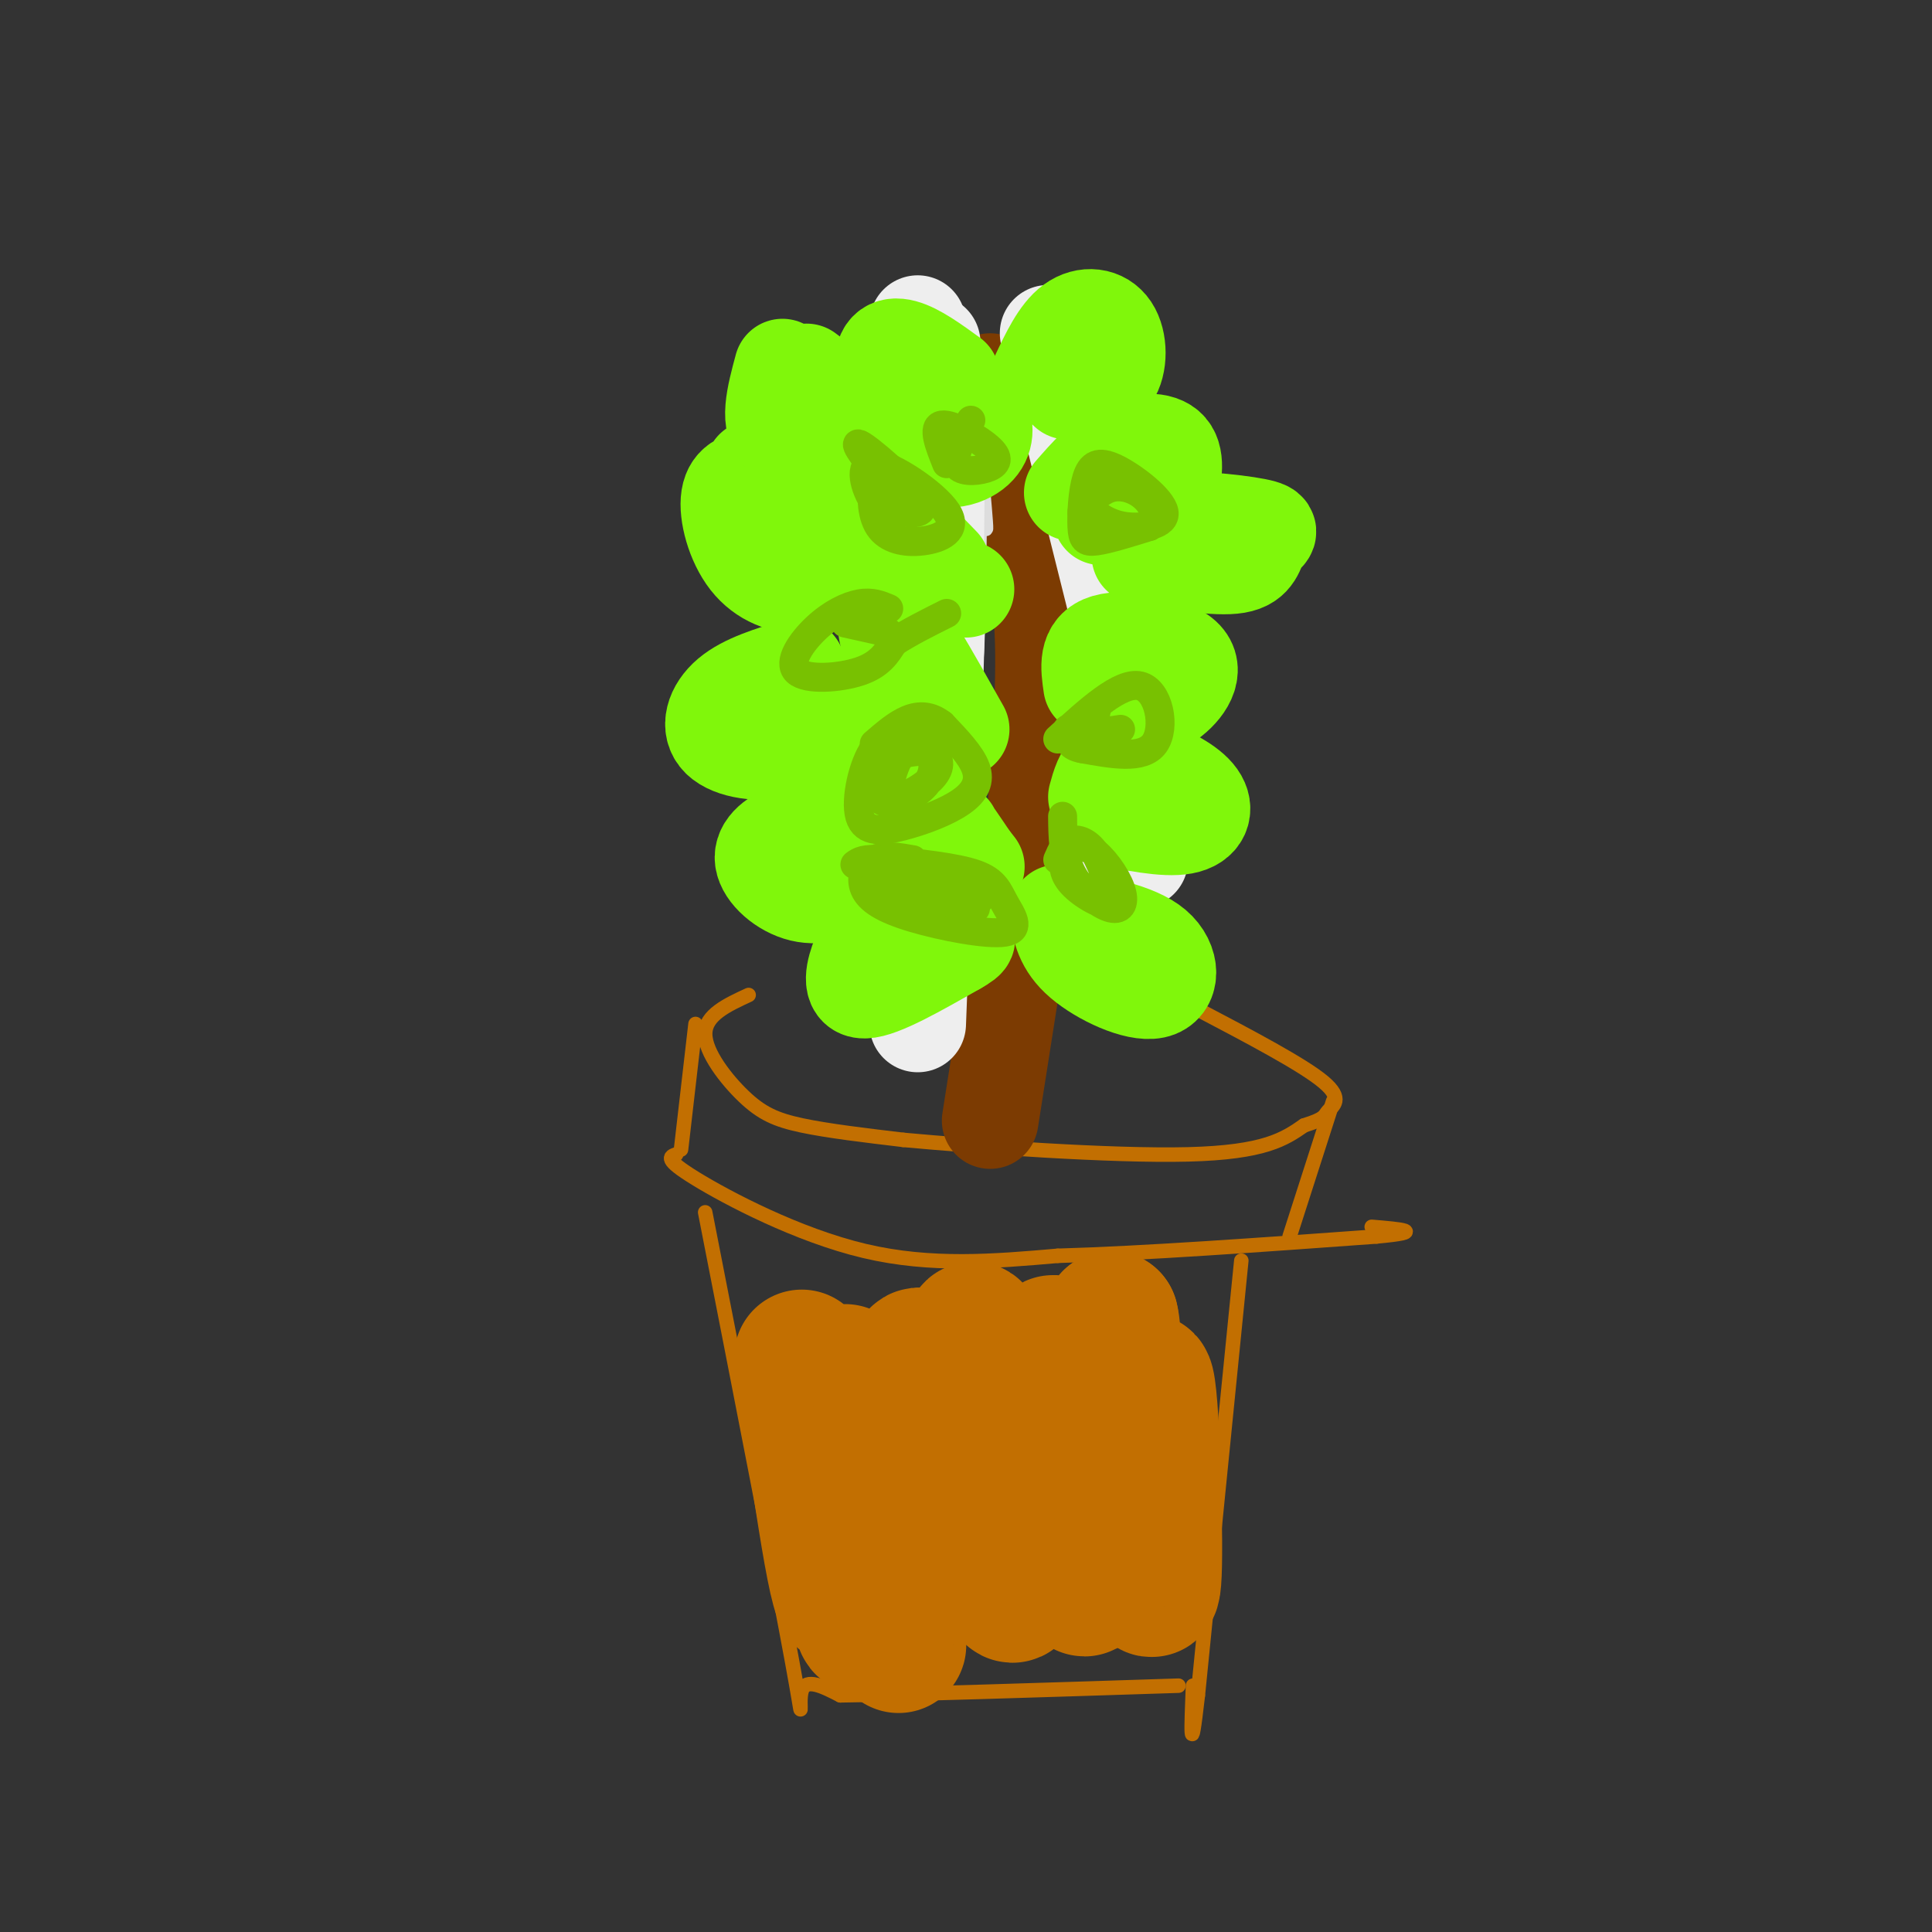 <svg viewBox='0 0 400 400' version='1.1' xmlns='http://www.w3.org/2000/svg' xmlns:xlink='http://www.w3.org/1999/xlink'><rect x="0" y="0" width="400" height="400" fill="#333333" stroke="none"/><g fill='none' stroke='#C26F01' stroke-width='3' stroke-linecap='round' stroke-linejoin='round'><path d='M155,206c-4.476,2.071 -8.952,4.143 -9,8c-0.048,3.857 4.333,9.500 8,13c3.667,3.500 6.619,4.857 12,6c5.381,1.143 13.190,2.071 21,3'/><path d='M187,236c15.311,1.400 43.089,3.400 59,3c15.911,-0.400 19.956,-3.200 24,-6'/><path d='M270,233c4.595,-1.429 4.083,-2.000 5,-3c0.917,-1.000 3.262,-2.429 -1,-6c-4.262,-3.571 -15.131,-9.286 -26,-15'/><path d='M248,209c-6.000,-3.000 -8.000,-3.000 -10,-3'/><path d='M144,212c0.000,0.000 -3.000,26.000 -3,26'/><path d='M140,239c-1.311,0.467 -2.622,0.933 4,5c6.622,4.067 21.178,11.733 35,15c13.822,3.267 26.911,2.133 40,1'/><path d='M219,260c17.667,-0.500 41.833,-2.250 66,-4'/><path d='M285,256c10.833,-1.000 4.917,-1.500 -1,-2'/><path d='M276,228c0.000,0.000 -9.000,28.000 -9,28'/><path d='M146,251c7.556,38.622 15.111,77.244 18,93c2.889,15.756 1.111,8.644 2,6c0.889,-2.644 4.444,-0.822 8,1'/><path d='M174,351c13.000,-0.167 41.500,-1.083 70,-2'/><path d='M257,261c0.000,0.000 -9.000,90.000 -9,90'/><path d='M248,351c-1.667,14.667 -1.333,6.333 -1,-2'/></g>
<g fill='none' stroke='#7C3B02' stroke-width='20' stroke-linecap='round' stroke-linejoin='round'><path d='M205,232c0.000,0.000 8.000,-51.000 8,-51'/><path d='M213,181c2.089,-17.711 3.311,-36.489 3,-48c-0.311,-11.511 -2.156,-15.756 -4,-20'/><path d='M212,113c-0.844,-8.533 -0.956,-19.867 -2,-26c-1.044,-6.133 -3.022,-7.067 -5,-8'/></g>
<g fill='none' stroke='#DDDDDD' stroke-width='3' stroke-linecap='round' stroke-linejoin='round'><path d='M192,78c2.644,5.289 5.289,10.578 7,24c1.711,13.422 2.489,34.978 3,35c0.511,0.022 0.756,-21.489 1,-43'/><path d='M203,94c-0.333,-9.500 -1.667,-11.750 -3,-14'/><path d='M201,75c1.844,18.933 3.689,37.867 3,34c-0.689,-3.867 -3.911,-30.533 -5,-37c-1.089,-6.467 -0.044,7.267 1,21'/></g>
<g fill='none' stroke='#EEEEEE' stroke-width='20' stroke-linecap='round' stroke-linejoin='round'><path d='M186,73c0.000,0.000 4.000,39.000 4,39'/><path d='M190,67c0.000,0.000 1.000,63.000 1,63'/><path d='M193,71c0.000,0.000 -3.000,74.000 -3,74'/><path d='M194,88c0.000,0.000 -1.000,93.000 -1,93'/><path d='M194,126c0.000,0.000 -2.000,72.000 -2,72'/><path d='M192,160c0.000,0.000 -2.000,52.000 -2,52'/><path d='M217,69c0.000,0.000 17.000,68.000 17,68'/><path d='M230,101c0.000,0.000 6.000,77.000 6,77'/><path d='M233,124c0.000,0.000 -3.000,68.000 -3,68'/></g>
<g fill='none' stroke='#80F70B' stroke-width='20' stroke-linecap='round' stroke-linejoin='round'><path d='M190,194c-3.012,-0.190 -6.024,-0.381 -8,0c-1.976,0.381 -2.917,1.333 -4,4c-1.083,2.667 -2.310,7.048 1,7c3.310,-0.048 11.155,-4.524 19,-9'/><path d='M198,196c3.333,-1.833 2.167,-1.917 1,-2'/><path d='M197,172c-1.238,0.679 -2.476,1.357 -6,-1c-3.524,-2.357 -9.333,-7.750 -10,-10c-0.667,-2.250 3.810,-1.357 8,2c4.190,3.357 8.095,9.179 12,15'/><path d='M201,178c2.000,2.500 1.000,1.250 0,0'/><path d='M194,152c-2.289,-2.022 -4.578,-4.044 -7,-10c-2.422,-5.956 -4.978,-15.844 -3,-15c1.978,0.844 8.489,12.422 15,24'/><path d='M165,138c-5.369,1.625 -10.738,3.250 -14,6c-3.262,2.750 -4.417,6.625 -2,9c2.417,2.375 8.405,3.250 13,2c4.595,-1.250 7.798,-4.625 11,-8'/><path d='M175,171c-3.804,-0.036 -7.607,-0.071 -11,1c-3.393,1.071 -6.375,3.250 -6,6c0.375,2.750 4.107,6.071 8,7c3.893,0.929 7.946,-0.536 12,-2'/><path d='M219,189c0.530,3.315 1.060,6.631 5,10c3.940,3.369 11.292,6.792 15,6c3.708,-0.792 3.774,-5.798 0,-9c-3.774,-3.202 -11.387,-4.601 -19,-6'/><path d='M228,169c6.601,1.352 13.203,2.705 17,2c3.797,-0.705 4.791,-3.467 3,-6c-1.791,-2.533 -6.367,-4.836 -10,-6c-3.633,-1.164 -6.324,-1.190 -8,0c-1.676,1.190 -2.338,3.595 -3,6'/><path d='M232,148c3.429,-0.393 6.857,-0.786 10,-3c3.143,-2.214 6.000,-6.250 3,-9c-3.000,-2.750 -11.857,-4.214 -16,-3c-4.143,1.214 -3.571,5.107 -3,9'/><path d='M200,122c-5.711,-2.644 -11.422,-5.289 -16,-10c-4.578,-4.711 -8.022,-11.489 -6,-11c2.022,0.489 9.511,8.244 17,16'/><path d='M228,107c3.837,-0.228 7.675,-0.456 10,-1c2.325,-0.544 3.139,-1.404 4,-4c0.861,-2.596 1.770,-6.930 0,-9c-1.770,-2.070 -6.220,-1.877 -10,0c-3.780,1.877 -6.890,5.439 -10,9'/><path d='M215,78c2.107,-4.482 4.214,-8.964 7,-11c2.786,-2.036 6.250,-1.625 8,1c1.750,2.625 1.786,7.464 0,10c-1.786,2.536 -5.393,2.768 -9,3'/><path d='M197,78c-3.616,-2.629 -7.232,-5.259 -10,-6c-2.768,-0.741 -4.689,0.406 -4,5c0.689,4.594 3.989,12.633 8,16c4.011,3.367 8.734,2.060 11,0c2.266,-2.060 2.076,-4.874 1,-7c-1.076,-2.126 -3.038,-3.563 -5,-5'/><path d='M166,100c-3.075,-0.529 -6.150,-1.059 -9,-1c-2.850,0.059 -5.474,0.706 -6,4c-0.526,3.294 1.044,9.233 4,13c2.956,3.767 7.296,5.360 11,5c3.704,-0.360 6.773,-2.674 5,-7c-1.773,-4.326 -8.386,-10.663 -15,-17'/><path d='M162,76c-1.622,6.022 -3.244,12.044 0,14c3.244,1.956 11.356,-0.156 13,-3c1.644,-2.844 -3.178,-6.422 -8,-10'/><path d='M236,115c8.010,1.340 16.019,2.679 20,2c3.981,-0.679 3.933,-3.378 5,-5c1.067,-1.622 3.249,-2.167 -1,-3c-4.249,-0.833 -14.928,-1.952 -20,-1c-5.072,0.952 -4.536,3.976 -4,7'/></g>
<g fill='none' stroke='#78C101' stroke-width='6' stroke-linecap='round' stroke-linejoin='round'><path d='M189,178c-3.004,-0.532 -6.009,-1.064 -8,0c-1.991,1.064 -2.969,3.722 -2,6c0.969,2.278 3.884,4.174 10,6c6.116,1.826 15.433,3.582 19,3c3.567,-0.582 1.383,-3.503 0,-6c-1.383,-2.497 -1.967,-4.571 -6,-6c-4.033,-1.429 -11.517,-2.215 -19,-3'/><path d='M183,178c-4.167,-0.333 -5.083,0.333 -6,1'/><path d='M189,154c-2.856,-1.073 -5.713,-2.145 -8,1c-2.287,3.145 -4.005,10.509 -3,14c1.005,3.491 4.733,3.111 9,2c4.267,-1.111 9.072,-2.953 12,-5c2.928,-2.047 3.979,-4.299 3,-7c-0.979,-2.701 -3.990,-5.850 -7,-9'/><path d='M195,150c-2.333,-1.844 -4.667,-1.956 -7,-1c-2.333,0.956 -4.667,2.978 -7,5'/><path d='M187,183c-3.841,-1.450 -7.681,-2.900 -3,-1c4.681,1.900 17.884,7.148 18,6c0.116,-1.148 -12.853,-8.694 -17,-10c-4.147,-1.306 0.530,3.627 5,6c4.470,2.373 8.735,2.187 13,2'/><path d='M185,158c-1.651,-0.437 -3.301,-0.874 -4,1c-0.699,1.874 -0.445,6.060 2,7c2.445,0.940 7.081,-1.365 9,-4c1.919,-2.635 1.121,-5.599 0,-7c-1.121,-1.401 -2.566,-1.238 -4,-1c-1.434,0.238 -2.857,0.550 -4,3c-1.143,2.450 -2.008,7.038 0,8c2.008,0.962 6.887,-1.703 9,-4c2.113,-2.297 1.461,-4.228 0,-5c-1.461,-0.772 -3.730,-0.386 -6,0'/><path d='M187,156c-1.500,1.167 -2.250,4.083 -3,7'/><path d='M184,126c-1.730,-0.726 -3.461,-1.451 -6,-1c-2.539,0.451 -5.887,2.080 -9,5c-3.113,2.920 -5.992,7.132 -4,9c1.992,1.868 8.855,1.391 13,0c4.145,-1.391 5.573,-3.695 7,-6'/><path d='M185,133c3.000,-2.000 7.000,-4.000 11,-6'/><path d='M175,129c0.000,0.000 9.000,2.000 9,2'/><path d='M184,100c-1.181,-0.906 -2.361,-1.811 -3,0c-0.639,1.811 -0.735,6.339 1,9c1.735,2.661 5.302,3.456 9,3c3.698,-0.456 7.527,-2.164 5,-6c-2.527,-3.836 -11.411,-9.802 -15,-10c-3.589,-0.198 -1.883,5.372 0,8c1.883,2.628 3.941,2.314 6,2'/><path d='M187,106c2.393,0.393 5.375,0.375 3,-3c-2.375,-3.375 -10.107,-10.107 -12,-11c-1.893,-0.893 2.054,4.054 6,9'/><path d='M225,105c2.218,1.761 4.436,3.521 8,4c3.564,0.479 8.475,-0.325 8,-3c-0.475,-2.675 -6.334,-7.222 -10,-9c-3.666,-1.778 -5.137,-0.786 -6,2c-0.863,2.786 -1.117,7.365 -1,10c0.117,2.635 0.605,3.324 3,3c2.395,-0.324 6.698,-1.662 11,-3'/><path d='M238,109c1.821,-1.643 0.875,-4.250 -1,-6c-1.875,-1.750 -4.679,-2.643 -7,-2c-2.321,0.643 -4.161,2.821 -6,5'/><path d='M219,153c6.511,-5.956 13.022,-11.911 17,-11c3.978,0.911 5.422,8.689 3,12c-2.422,3.311 -8.711,2.156 -15,1'/><path d='M224,155c-3.000,-0.500 -3.000,-2.250 -3,-4'/><path d='M227,147c-0.417,1.667 -0.833,3.333 0,4c0.833,0.667 2.917,0.333 5,0'/><path d='M201,87c-1.836,3.622 -3.671,7.244 -3,9c0.671,1.756 3.850,1.646 6,1c2.150,-0.646 3.271,-1.828 1,-4c-2.271,-2.172 -7.935,-5.335 -10,-5c-2.065,0.335 -0.533,4.167 1,8'/><path d='M220,169c0.039,4.222 0.077,8.445 2,12c1.923,3.555 5.730,6.444 8,7c2.270,0.556 3.004,-1.220 2,-4c-1.004,-2.780 -3.747,-6.565 -6,-8c-2.253,-1.435 -4.016,-0.519 -5,1c-0.984,1.519 -1.188,3.640 1,6c2.188,2.360 6.768,4.960 8,4c1.232,-0.960 -0.884,-5.480 -3,-10'/><path d='M227,177c-1.444,-2.400 -3.556,-3.400 -5,-3c-1.444,0.400 -2.222,2.200 -3,4'/></g>
<g fill='none' stroke='#C26F01' stroke-width='28' stroke-linecap='round' stroke-linejoin='round'><path d='M166,281c3.881,27.423 7.762,54.845 9,49c1.238,-5.845 -0.167,-44.958 0,-46c0.167,-1.042 1.905,35.988 3,48c1.095,12.012 1.548,-0.994 2,-14'/><path d='M180,318c1.092,-12.360 2.823,-36.259 4,-29c1.177,7.259 1.799,45.677 2,51c0.201,5.323 -0.018,-22.450 1,-40c1.018,-17.550 3.274,-24.879 5,-15c1.726,9.879 2.922,36.965 4,41c1.078,4.035 2.039,-14.983 3,-34'/><path d='M199,292c1.055,-11.830 2.191,-24.405 4,-11c1.809,13.405 4.289,52.789 7,49c2.711,-3.789 5.653,-50.751 8,-52c2.347,-1.249 4.099,43.215 6,50c1.901,6.785 3.950,-24.107 6,-55'/><path d='M230,273c1.407,5.108 1.923,45.380 3,48c1.077,2.620 2.713,-32.410 4,-35c1.287,-2.590 2.225,27.260 2,38c-0.225,10.740 -1.612,2.370 -3,-6'/></g>
</svg>